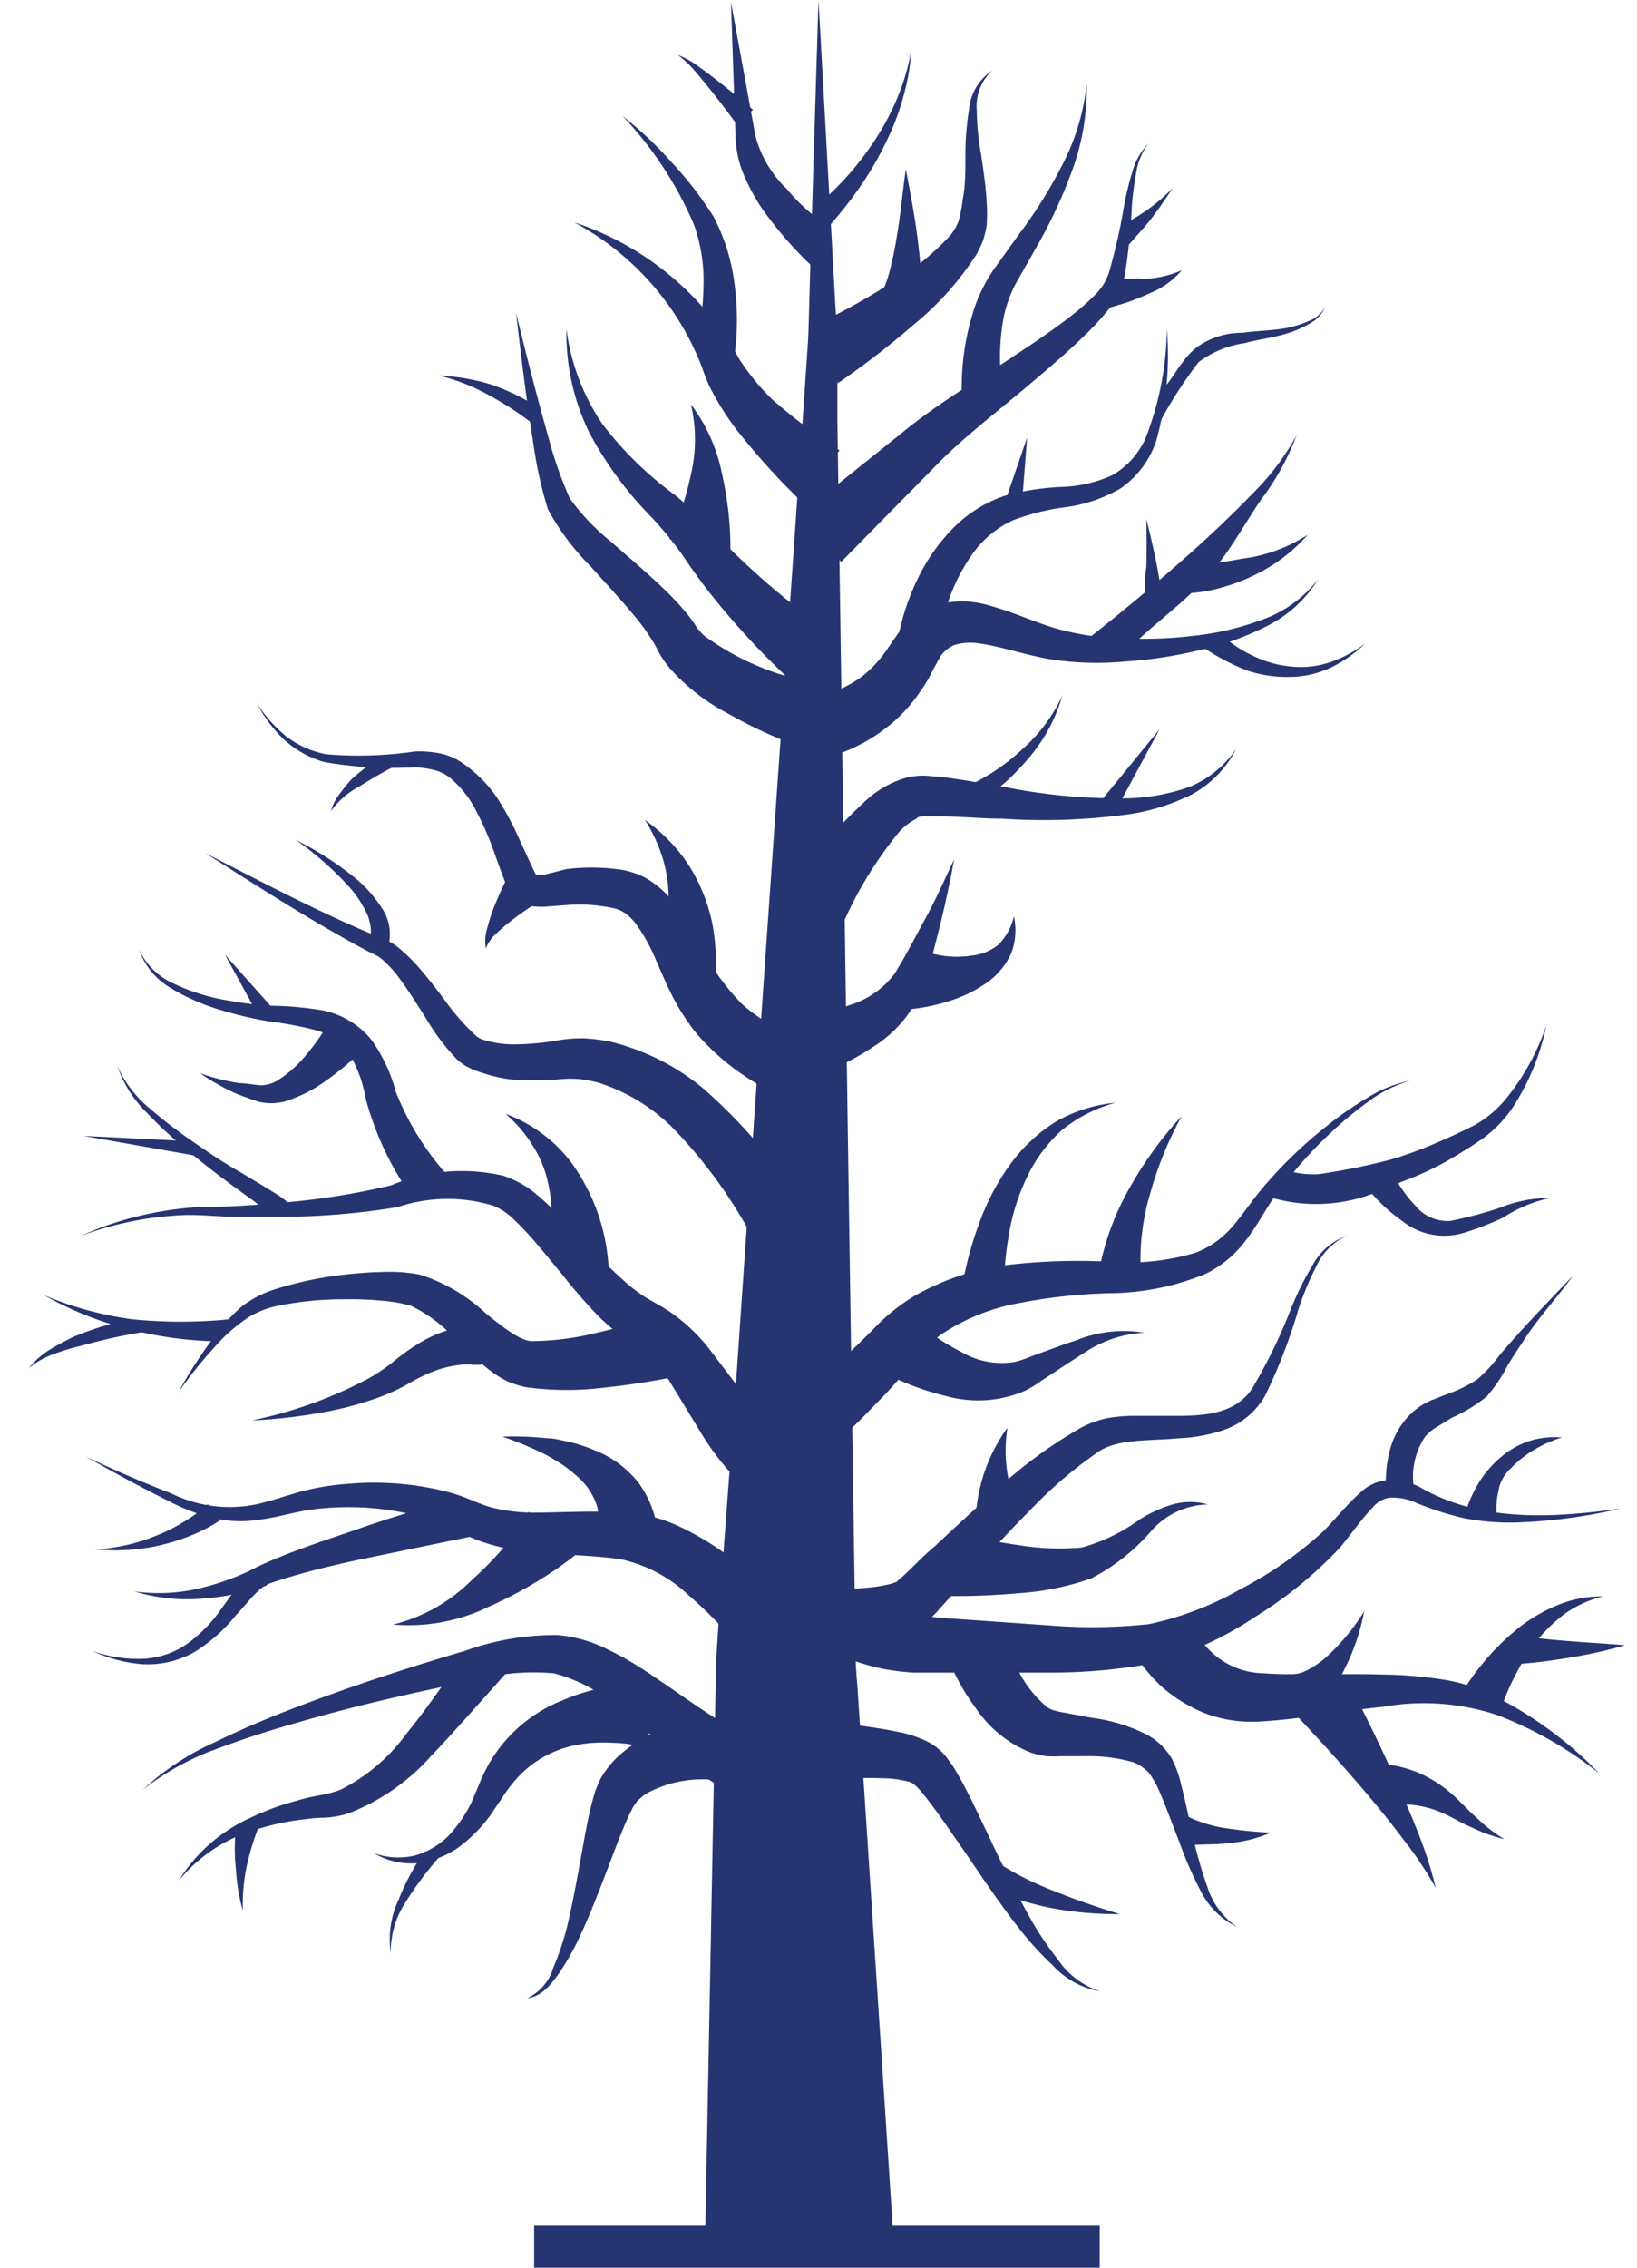 <svg xmlns="http://www.w3.org/2000/svg" viewBox="0 0 78 108"><defs><style>.cls-1{fill:#263571;}</style></defs><g id="artwork"><path class="cls-1" d="M33.59,107.11l.51-26.86c0-1.12.09-2.23.17-3.34l.23-3.35L35,66.87l.92-13.37,1.86-26.75.46-6.68.23-3.35c.08-1.11.08-2.23.12-3.34L39,0l.74,13.38c.05,1.11.15,2.23.16,3.34l0,3.35.1,6.68.39,26.75.2,13.37.1,6.69.05,3.35c0,1.11,0,2.23.11,3.34l1.74,26.64Z"/><rect class="cls-1" x="25.45" y="106" width="26.95" height="2"/><path class="cls-1" d="M37.34,82a24.82,24.82,0,0,1,5.45.48A5.53,5.53,0,0,1,44.3,83a2.93,2.93,0,0,1,.77.65c.14.2.32.42.43.62.49.81.85,1.59,1.23,2.37.74,1.56,1.46,3.11,2.29,4.59a15.14,15.14,0,0,0,1.4,2.11,3.87,3.87,0,0,0,2,1.5,4,4,0,0,1-2.26-1.24,15.34,15.34,0,0,1-1.75-1.95c-1.07-1.38-2-2.84-3-4.26-.48-.7-1-1.43-1.46-2a4.43,4.43,0,0,0-.36-.38c-.12-.07-.09-.1-.24-.14a4.79,4.79,0,0,0-1-.17,22.6,22.6,0,0,0-4.82.3Z"/><path class="cls-1" d="M47.13,88.43a14,14,0,0,0,2.55,1.41,38.11,38.11,0,0,0,3.68,1.32,16.62,16.62,0,0,1-3.22-.28A12.54,12.54,0,0,1,47.33,90Z"/><path class="cls-1" d="M37.5,75.66a25.24,25.24,0,0,0,4.09-.07,7,7,0,0,0,.86-.16l.21-.07s.06,0,.12-.08l.16-.14c.51-.45,1-1,1.57-1.47,1.07-1,2.15-2,3.28-3A21.81,21.81,0,0,1,51.5,68a4.91,4.91,0,0,1,1.21-.45,7.5,7.5,0,0,1,1.2-.12c.76,0,1.5,0,2.21,0,1.41,0,2.79-.15,3.54-1.3a25.23,25.23,0,0,0,1.88-3.87,14.58,14.58,0,0,1,1-2,3,3,0,0,1,1.64-1.41,2.93,2.93,0,0,0-1.48,1.5,14.16,14.16,0,0,0-.83,2,25.75,25.75,0,0,1-1.6,4.14,3.64,3.64,0,0,1-1.84,1.57,7.54,7.54,0,0,1-2.29.44c-1.46.14-3,0-3.93.73a20.53,20.53,0,0,0-3.16,2.73c-1,1-2,2.09-2.94,3.18-.49.55-1,1.09-1.5,1.66l-.23.23a1.88,1.88,0,0,1-.31.26,4.32,4.32,0,0,1-.77.42,9.06,9.06,0,0,1-1.26.36,27.39,27.39,0,0,1-4.63.49Z"/><path class="cls-1" d="M48,68a6.91,6.91,0,0,0,.5,3.86l-2,.27A8,8,0,0,1,48,68Z"/><path class="cls-1" d="M45.44,73c1,.24,2.07.44,3.11.59a12,12,0,0,0,3,.11,8.52,8.52,0,0,0,2.76-1.34,6.49,6.49,0,0,1,1.56-.71,3.09,3.09,0,0,1,1.68,0A3.7,3.7,0,0,0,54.78,73,9.55,9.55,0,0,1,52,75.17a12.89,12.89,0,0,1-3.5.71,32.85,32.85,0,0,1-3.45.13Z"/><path class="cls-1" d="M41.09,76l.31.2c.14.08.29.15.44.22a6.56,6.56,0,0,0,1,.34,7.23,7.23,0,0,0,1,.21c.37,0,.68.06,1.14.09l5,.35a25.2,25.2,0,0,0,4.77-.06,15.15,15.15,0,0,0,4.38-1.68,18,18,0,0,0,3.93-2.75c.55-.55,1.08-1.23,1.75-1.83a2.18,2.18,0,0,1,1.4-.61,3.49,3.49,0,0,1,1.38.31c2.89,1.71,6.36,1.52,9.64,1.05a25.18,25.18,0,0,1-5,.67,11.43,11.43,0,0,1-2.54-.22,14.81,14.81,0,0,1-2.41-.8,2.66,2.66,0,0,0-1.06-.16,1.24,1.24,0,0,0-.8.45c-.53.55-1,1.23-1.56,1.91a19.53,19.53,0,0,1-4,3.28,16.85,16.85,0,0,1-4.77,2.22,27.44,27.44,0,0,1-5.19.47l-5,0c-.36,0-.89,0-1.35,0a11.45,11.45,0,0,1-1.42-.17,10.32,10.32,0,0,1-1.42-.39,6.81,6.81,0,0,1-.7-.28,5.68,5.68,0,0,1-.77-.42Z"/><path class="cls-1" d="M66.06,71.13a5.77,5.77,0,0,1,.15-2,3.68,3.68,0,0,1,1.07-1.85,3.21,3.21,0,0,1,.92-.59l.79-.31a6.43,6.43,0,0,0,1.39-.68,6.87,6.87,0,0,0,1.08-1.17q.56-.66,1.14-1.29c.76-.83,1.55-1.65,2.34-2.47-.66.92-1.57,1.92-2.2,2.86-.31.47-.63.94-.91,1.41a7.42,7.42,0,0,1-1,1.48,7.58,7.58,0,0,1-1.65,1l-.83.51a2.18,2.18,0,0,0-.45.4,3.43,3.43,0,0,0-.5,2.61Z"/><path class="cls-1" d="M69.87,71.91a5.9,5.9,0,0,1,.72-1.49,5.14,5.14,0,0,1,1.08-1.15A3.91,3.91,0,0,1,73,68.59a4.08,4.08,0,0,1,1.42-.13,5.91,5.91,0,0,0-1.34.6,5,5,0,0,0-1.08.86,1.83,1.83,0,0,0-.6,1.08,3.66,3.66,0,0,0-.09,1.11Z"/><path class="cls-1" d="M56.79,77.41a4.34,4.34,0,0,0,.54.85,4.52,4.52,0,0,0,.78.74,3.73,3.73,0,0,0,2.07.69c1.77.12,3.72,0,5.66.06a20.79,20.79,0,0,1,2.93.24,8.45,8.45,0,0,1,2.84,1,18.26,18.26,0,0,1,4.59,3.47,18.19,18.19,0,0,0-4.89-2.79,11.11,11.11,0,0,0-5.42-.38c-1.87.18-3.7.56-5.73.69a6.65,6.65,0,0,1-1.7-.09,5.75,5.75,0,0,1-1.7-.6,6.8,6.8,0,0,1-1.45-1,7.09,7.09,0,0,1-1.17-1.42Z"/><path class="cls-1" d="M69.71,80.53A12.21,12.21,0,0,1,71,78.81a11.63,11.63,0,0,1,1.55-1.43,7.88,7.88,0,0,1,1.83-1,5.38,5.38,0,0,1,2-.35,5.45,5.45,0,0,0-1.77.79,7.4,7.4,0,0,0-1.37,1.31,10.92,10.92,0,0,0-1,1.58,10.48,10.48,0,0,0-.72,1.68Z"/><path class="cls-1" d="M72.49,77.87c.74.25,4.1.39,4.93.49a22.32,22.32,0,0,1-2.48.56c-.86.15-1.69.26-2.59.33Z"/><path class="cls-1" d="M48,78a5.57,5.57,0,0,0,1.9,3.31,1.21,1.21,0,0,0,.33.15,5.38,5.38,0,0,0,.56.12l1.23.23a8.17,8.17,0,0,1,2.66.82,3.16,3.16,0,0,1,1.13,1.08A5,5,0,0,1,56.28,85c.22.84.38,1.65.56,2.46a19.43,19.43,0,0,0,.68,2.37,3.61,3.61,0,0,0,1.42,1.94A3.8,3.8,0,0,1,57.18,90a18.41,18.41,0,0,1-1-2.31c-.31-.78-.59-1.57-.91-2.31a4.5,4.5,0,0,0-.52-.94,2,2,0,0,0-.75-.51,7.45,7.45,0,0,0-2.19-.29l-1.25,0a5.71,5.71,0,0,1-.68,0,3.49,3.49,0,0,1-.86-.21,5.67,5.67,0,0,1-2.47-2,11.15,11.15,0,0,1-1.42-2.53Z"/><path class="cls-1" d="M56.17,86.3a6.83,6.83,0,0,0,1.94.72,20.12,20.12,0,0,0,2.45.26,6.57,6.57,0,0,1-2,.5,9.59,9.59,0,0,1-1.07.06,10.27,10.27,0,0,1-1.1,0Z"/><path class="cls-1" d="M65,76.74a10.24,10.24,0,0,1-.91,2.7,5.05,5.05,0,0,1-.87,1.29,3.22,3.22,0,0,1-1.54,1l-.3-2a1.57,1.57,0,0,0,.91-.19,4.28,4.28,0,0,0,1-.71A10.12,10.12,0,0,0,65,76.74Z"/><path class="cls-1" d="M64.05,79.75c.87,1.65,1.68,3.29,2.44,5,.38.84.75,1.68,1.08,2.54a19,19,0,0,1,.84,2.62,18,18,0,0,0-1.5-2.25c-.54-.72-1.11-1.43-1.69-2.12-1.16-1.37-2.38-2.72-3.6-4Z"/><path class="cls-1" d="M65.66,84a5.59,5.59,0,0,1,1.93.43,6.15,6.15,0,0,1,1.58,1c.47.42.78.79,1.21,1.16a6.93,6.93,0,0,0,1.3,1,7.46,7.46,0,0,1-1.58-.57c-.5-.21-1-.53-1.47-.72a4.77,4.77,0,0,0-1.42-.35,3.82,3.82,0,0,0-1.31.11Z"/><path class="cls-1" d="M36.63,67.56c1.15-.85,2.31-1.78,3.39-2.73.54-.48,1.06-1,1.55-1.48a9.18,9.18,0,0,1,2-1.63,11.91,11.91,0,0,1,4.65-1.5,28.7,28.7,0,0,1,4.62-.13A11.21,11.21,0,0,0,57,59.65a4.38,4.38,0,0,0,1.64-1.14c.47-.52.87-1.13,1.36-1.74a21.15,21.15,0,0,1,3.25-3.17,16.69,16.69,0,0,1,1.86-1.29,6,6,0,0,1,2.08-.84,6.16,6.16,0,0,0-2,1,17.78,17.78,0,0,0-1.71,1.41,20.74,20.74,0,0,0-2.9,3.33c-.39.59-.76,1.28-1.25,1.9a5.23,5.23,0,0,1-1.89,1.56,12.27,12.27,0,0,1-4.62.92,26.32,26.32,0,0,0-4.32.48,9.75,9.75,0,0,0-3.72,1.53A6.74,6.74,0,0,0,43.4,65c-.5.62-1,1.19-1.56,1.75-1.07,1.12-2.16,2.16-3.33,3.2Z"/><path class="cls-1" d="M56.31,53.15a17.18,17.18,0,0,0-1.52,3.74,11.09,11.09,0,0,0-.43,3.79l-2-.11a12.66,12.66,0,0,1,1.5-4.06A17.88,17.88,0,0,1,56.31,53.15Z"/><path class="cls-1" d="M45.85,61.2c.08-.38.2-1,.33-1.44a15,15,0,0,1,.47-1.48,11.07,11.07,0,0,1,1.43-2.75,7.73,7.73,0,0,1,2.23-2.11,7,7,0,0,1,2.84-.9,6.93,6.93,0,0,0-2.55,1.3,7.07,7.07,0,0,0-1.66,2.23,10.06,10.06,0,0,0-.85,2.64c-.08.46-.15.92-.19,1.38s0,.87-.08,1.46Z"/><path class="cls-1" d="M43.52,62.79a9.67,9.67,0,0,0,2.29,1.6,3.79,3.79,0,0,0,2.49.48,3.66,3.66,0,0,0,.7-.22l.76-.28c.5-.18,1-.37,1.53-.54a6,6,0,0,1,3.23-.36,5.67,5.67,0,0,0-2.92,1c-.45.28-.89.57-1.34.87l-.67.44a5.33,5.33,0,0,1-.74.45,5.64,5.64,0,0,1-3.76.26,12.66,12.66,0,0,1-3.36-1.33Z"/><path class="cls-1" d="M61.18,55.7a4.46,4.46,0,0,0,1.64.22,31.08,31.08,0,0,0,3.43-.69,18.18,18.18,0,0,0,2.21-.81c.6-.25,1.24-.55,1.81-.84a5.36,5.36,0,0,0,1.47-1.23,11.24,11.24,0,0,0,1.94-3.51,11.32,11.32,0,0,1-1.54,3.81,6,6,0,0,1-1.47,1.56c-.59.41-1.16.76-1.77,1.11a14.46,14.46,0,0,1-1.92.89c-.66.25-1.19.51-1.94.77a7.72,7.72,0,0,1-2.24.36A7.51,7.51,0,0,1,60.46,57Z"/><path class="cls-1" d="M66.23,55.61a6.43,6.43,0,0,0,1.19,1.79,2,2,0,0,0,1.67.75,19.46,19.46,0,0,0,2.35-.62,6.44,6.44,0,0,1,2.45-.48,6.43,6.43,0,0,0-2.25.93,13.53,13.53,0,0,1-1.91.74,3.2,3.2,0,0,1-2.89-.55,8.09,8.09,0,0,1-2-2Z"/><path class="cls-1" d="M45.46,40.94q-.28,1.55-.66,3.09c-.25,1-.49,2-.86,3.09a6,6,0,0,1-2.37,2.76,11.33,11.33,0,0,1-3.25,1.49l-.45-3a9.2,9.2,0,0,0,2.64-.51,4.24,4.24,0,0,0,2.09-1.45c.52-.81,1-1.77,1.5-2.68S45,41.9,45.46,40.94Z"/><path class="cls-1" d="M43.55,45.14a6.06,6.06,0,0,0,1.34.37,4.47,4.47,0,0,0,1.41,0A2.4,2.4,0,0,0,47.56,45a2.78,2.78,0,0,0,.75-1.36,3.11,3.11,0,0,1-.13,1.77,3.48,3.48,0,0,1-1.29,1.48,6.38,6.38,0,0,1-1.78.82,8.79,8.79,0,0,1-1.94.37Z"/><path class="cls-1" d="M37.3,43a20.88,20.88,0,0,1,4.1-5,4.72,4.72,0,0,1,1.68-.93,3.43,3.43,0,0,1,1-.13l.83.07c1.05.13,2,.32,3,.48a27.82,27.82,0,0,0,5.87.53,9.64,9.64,0,0,0,2.86-.53,5,5,0,0,0,2.26-1.82,5.14,5.14,0,0,1-2.1,2.16,10.1,10.1,0,0,1-2.94.94,29.72,29.72,0,0,1-6.1.22c-1,0-2-.11-3-.11-.24,0-.44,0-.67,0s-.33,0-.44.12a2.74,2.74,0,0,0-.83.65A18.73,18.73,0,0,0,40,44.38Z"/><path class="cls-1" d="M46.08,37.45a10.31,10.31,0,0,0,1.36-.76,9.82,9.82,0,0,0,1.26-1,7.64,7.64,0,0,0,1.92-2.57,7.93,7.93,0,0,1-1.55,2.92,12.24,12.24,0,0,1-1.17,1.22,11.89,11.89,0,0,1-1.36,1Z"/><polygon class="cls-1" points="52.21 38.45 55.25 34.73 53.15 38.63 52.21 38.45"/><path class="cls-1" d="M38.47,33.24a3.37,3.37,0,0,0,.57-.09,5.62,5.62,0,0,0,1.86-.81,5,5,0,0,0,1-.93,4.81,4.81,0,0,0,.42-.56l.26-.38.31-.44a3.61,3.61,0,0,1,2-1.29,4.51,4.51,0,0,1,2.15.07c1.24.33,2.24.82,3.28,1.12a12.38,12.38,0,0,0,3.21.47,19.64,19.64,0,0,0,3.34-.12,13.37,13.37,0,0,0,3.25-.76,5.84,5.84,0,0,0,2.7-1.95,6.06,6.06,0,0,1-2.54,2.29A13.63,13.63,0,0,1,57,31a21.07,21.07,0,0,1-3.46.51A14.36,14.36,0,0,1,50,31.39c-1.19-.21-2.3-.6-3.3-.74a2.66,2.66,0,0,0-1.23.07,1.48,1.48,0,0,0-.73.66l-.34.63a5.73,5.73,0,0,1-.51.86,7.47,7.47,0,0,1-1.34,1.53,8.18,8.18,0,0,1-1.71,1.13,7.35,7.35,0,0,1-1,.41,6,6,0,0,1-1.1.28Z"/><path class="cls-1" d="M58.2,30.24a6.1,6.1,0,0,0,1.52,1,5.2,5.2,0,0,0,1.77.5,4.31,4.31,0,0,0,1.85-.19,5.91,5.91,0,0,0,1.7-.9,6.26,6.26,0,0,1-1.6,1.13,4.7,4.7,0,0,1-2,.46,6.06,6.06,0,0,1-2-.3,10.77,10.77,0,0,1-2.26-1.21Z"/><path class="cls-1" d="M51.85,30.41c1.82-1.43,3.61-2.93,5.33-4.48.86-.79,1.7-1.59,2.51-2.43a12,12,0,0,0,2.09-2.77,12.15,12.15,0,0,1-1.71,3.09c-.68,1-1.38,2.26-2.13,3.17-1.51,1.82-2.9,2.58-4.54,4.3Z"/><path class="cls-1" d="M54.62,24.73c.19.72.35,1.45.5,2.19.07.37.14.74.19,1.12a3.42,3.42,0,0,1,0,1.31L54.37,29a2.78,2.78,0,0,0,.19-.9c0-.36,0-.73.06-1.1C54.64,26.22,54.64,25.48,54.62,24.73Z"/><path class="cls-1" d="M56.81,26.8a2.94,2.94,0,0,0,1.19,0c.52-.06,1.1-.19,1.58-.25a7.54,7.54,0,0,0,2.73-1.08,7.93,7.93,0,0,1-2.48,1.89,8.61,8.61,0,0,1-1.51.59,7.16,7.16,0,0,1-1.7.3Z"/><path class="cls-1" d="M42.79,30.4a11.06,11.06,0,0,1,.91-2.78,8.93,8.93,0,0,1,1.65-2.4,6.25,6.25,0,0,1,2.5-1.6,12.13,12.13,0,0,1,2.76-.43A6.27,6.27,0,0,0,53,22.63a3.77,3.77,0,0,0,1.6-1.8,14.8,14.8,0,0,0,1-5.15A15.13,15.13,0,0,1,55.09,21a4.45,4.45,0,0,1-1.68,2.25,7,7,0,0,1-2.67.91,10.84,10.84,0,0,0-2.45.61,4.85,4.85,0,0,0-1.82,1.43,8.69,8.69,0,0,0-1.7,4.42Z"/><path class="cls-1" d="M55.42,18.51c.58-.61.82-1.35,1.64-2a3.72,3.72,0,0,1,2.15-.66c.75-.11,1.45-.1,2.15-.24a5.06,5.06,0,0,0,1-.32,1.49,1.49,0,0,0,.79-.69,1.58,1.58,0,0,1-.73.8,5,5,0,0,1-1,.45c-.69.23-1.45.31-2.11.49a4.82,4.82,0,0,0-2.2.91,20.25,20.25,0,0,0-1.88,2.93Z"/><polygon class="cls-1" points="48.94 20.84 48.71 23.81 47.83 24.07 48.94 20.84"/><path class="cls-1" d="M38,24.6l5.07-4.06c1.7-1.39,3.59-2.47,5.34-3.65.88-.58,1.76-1.17,2.58-1.81a11.3,11.3,0,0,0,1.15-1,2.6,2.6,0,0,0,.73-1.2,28.34,28.34,0,0,0,.69-3.08,14.35,14.35,0,0,1,.38-1.57,3.1,3.1,0,0,1,.79-1.4,3,3,0,0,0-.6,1.45,13.75,13.75,0,0,0-.2,1.57,30.49,30.49,0,0,1-.33,3.23,3.7,3.7,0,0,1-.74,1.61,13.42,13.42,0,0,1-1.13,1.24c-.78.76-1.6,1.47-2.42,2.16-1.64,1.41-3.35,2.67-4.79,4.16l-4.44,4.51Z"/><path class="cls-1" d="M45.84,19.07a12,12,0,0,1,.56-4.31,7.52,7.52,0,0,1,1-2l1.18-1.64a22.21,22.21,0,0,0,2.09-3.37A10.84,10.84,0,0,0,51.78,4a11.36,11.36,0,0,1-.65,4,23.54,23.54,0,0,1-1.71,3.71l-1,1.76a5.93,5.93,0,0,0-.61,1.71,10.41,10.41,0,0,0,0,3.65Z"/><path class="cls-1" d="M53.26,13.28c.27.06.89-.07,1.16,0a4.77,4.77,0,0,0,1.89-.41,3.87,3.87,0,0,1-1.49,1.08c-.28.13-.57.25-.86.36s-.89.29-1.23.38C52.73,14.66,53,13.21,53.26,13.28Z"/><path class="cls-1" d="M53.65,10.61a8.45,8.45,0,0,0,2.24-1.67c-.26.39-.52.78-.8,1.16-.14.19-.28.38-.44.57s-1,1.14-1,1.14.18-.52.05-.5A4.1,4.1,0,0,1,53.65,10.61Z"/><path class="cls-1" d="M38.71,15.55a34.27,34.27,0,0,0,3.41-1.86,12.92,12.92,0,0,0,3.15-2.47,2,2,0,0,0,.24-.35,2,2,0,0,0,.17-.36,6.94,6.94,0,0,0,.19-1C46,8.86,46,8.15,46,7.42a13.67,13.67,0,0,1,.17-2.2,2.51,2.51,0,0,1,1.1-1.86,2.33,2.33,0,0,0-.73,1.9,12.68,12.68,0,0,0,.21,2.11c.1.72.22,1.44.26,2.21a7.81,7.81,0,0,1,0,1.18,6.45,6.45,0,0,1-.16.67c-.08.22-.18.4-.27.6a14.24,14.24,0,0,1-3.09,3.47,38.45,38.45,0,0,1-3.57,2.75Z"/><path class="cls-1" d="M43.16,8.06c.21,1.09.42,2.18.56,3.3.07.56.14,1.13.16,1.72a7,7,0,0,1,0,.91,2.71,2.71,0,0,1-.31,1.17L41.92,14s.16-.15.24-.38a5.92,5.92,0,0,0,.23-.71c.13-.5.24-1,.33-1.58C42.91,10.27,43,9.16,43.16,8.06Z"/><path class="cls-1" d="M39,9.72a13.42,13.42,0,0,0,1.52-1.5,14.78,14.78,0,0,0,1.29-1.74,12,12,0,0,0,1-1.95,10.76,10.76,0,0,0,.61-2.12,10.24,10.24,0,0,1-.38,2.2,11.73,11.73,0,0,1-.8,2.11,15.38,15.38,0,0,1-1.14,2,20.09,20.09,0,0,1-1.74,2.21Z"/><path class="cls-1" d="M37.91,86.13l-.18.06-.08,0-.15,0-.2,0H37l-.45-.07c-.26-.07-.48-.14-.7-.22a10.44,10.44,0,0,1-1.11-.55,20.63,20.63,0,0,1-1.89-1.25c-1.18-.89-2.21-1.82-3.28-2.66a7.41,7.41,0,0,0-3.19-1.75,10.92,10.92,0,0,0-3.84.35c-2.72.54-5.43,1.16-8.1,1.92-1.34.38-2.67.79-4,1.29a12.62,12.62,0,0,0-3.65,2,12.64,12.64,0,0,1,3.5-2.3c1.26-.62,2.56-1.16,3.87-1.66,2.62-1,5.29-1.87,8-2.67a12.66,12.66,0,0,1,4.41-.75,6.58,6.58,0,0,1,2.34.66,15.79,15.79,0,0,1,1.95,1.12c1.2.79,2.33,1.63,3.45,2.32A16.5,16.5,0,0,0,36,82.9a5.33,5.33,0,0,0,.8.3,1.63,1.63,0,0,0,.31.07H37l-.16,0Z"/><path class="cls-1" d="M24.8,78.92c-1,1.1-3.16,3.57-4.24,4.69a10.19,10.19,0,0,1-3.95,2.75,4.29,4.29,0,0,1-1.23.21c-.36,0-.73.06-1.09.1a12.24,12.24,0,0,0-2.14.48,7.4,7.4,0,0,0-3.64,2.43,7.74,7.74,0,0,1,3.41-3,12.16,12.16,0,0,1,2.18-.81q.57-.17,1.14-.27a5,5,0,0,0,1-.27,8.74,8.74,0,0,0,3.14-2.68c.93-1.13,1.74-2.36,2.67-3.61Z"/><path class="cls-1" d="M12.36,86.91A12.68,12.68,0,0,0,11.73,89a9.07,9.07,0,0,0-.16,2,9.32,9.32,0,0,1-.33-2,8.75,8.75,0,0,1,0-1.91Z"/><path class="cls-1" d="M30.78,83.24A6.33,6.33,0,0,0,29.16,83a7,7,0,0,0-1.72.11,5.1,5.1,0,0,0-2.93,1.72,6.76,6.76,0,0,0-.55.74l-.6.89A7,7,0,0,1,21.82,88a4.25,4.25,0,0,1-2,.74,3.52,3.52,0,0,1-2-.48,3.43,3.43,0,0,0,1.95.11,3.66,3.66,0,0,0,1.61-.95,6.39,6.39,0,0,0,1.07-1.55l.38-.89a7.64,7.64,0,0,1,.48-1,7,7,0,0,1,3.49-3A9.47,9.47,0,0,1,29,80.33a9.3,9.3,0,0,1,2.42,0Z"/><path class="cls-1" d="M21.14,88.21a16.09,16.09,0,0,0-1.83,2.41A4.24,4.24,0,0,0,18.62,93,4.37,4.37,0,0,1,19,90.46a11.08,11.08,0,0,1,1.22-2.27Z"/><path class="cls-1" d="M33.93,84.76a5.61,5.61,0,0,0-3.08.63,2.33,2.33,0,0,0-.51.42l-.19.28-.2.4c-.26.58-.5,1.2-.74,1.83-.48,1.25-.95,2.53-1.52,3.77a12.66,12.66,0,0,1-1,1.81c-.38.55-.86,1.19-1.56,1.26a2.3,2.3,0,0,0,1.23-1.44A13.31,13.31,0,0,0,27,91.84c.31-1.29.54-2.6.78-3.93.12-.66.24-1.33.41-2l.15-.54a6.48,6.48,0,0,1,.26-.63,4.49,4.49,0,0,1,.82-1.06,6.67,6.67,0,0,1,2.11-1.31,10,10,0,0,1,2.32-.59Z"/><path class="cls-1" d="M35.68,79a20.88,20.88,0,0,0-2.84-3,6.83,6.83,0,0,0-3.26-1.74c-1.39-.2-2.82-.2-4.38-.35a10.11,10.11,0,0,1-2.37-.53,8.65,8.65,0,0,1-1.1-.51,6.26,6.26,0,0,0-.91-.4,13,13,0,0,0-4.12-.69,13.44,13.44,0,0,0-2.11.15c-.7.13-1.41.33-2.18.44a6,6,0,0,1-2.31-.08A9.73,9.73,0,0,1,8,71.47q-2-1-3.9-2.1c1.33.64,2.68,1.22,4.05,1.75a6.3,6.3,0,0,0,4.13.51c.69-.16,1.38-.41,2.12-.61a12.62,12.62,0,0,1,2.27-.36,14.15,14.15,0,0,1,4.61.38,8.2,8.2,0,0,1,1.15.39c.36.15.62.25.94.35a8.36,8.36,0,0,0,2,.26c1.38,0,2.9-.11,4.45,0a5.66,5.66,0,0,1,1.32.21,7.44,7.44,0,0,1,1.23.45,13.46,13.46,0,0,1,2.1,1.23A23.41,23.41,0,0,1,38,77Z"/><path class="cls-1" d="M27.4,74.07a17.35,17.35,0,0,1-2,1.36,19.14,19.14,0,0,1-2.11,1.09,8.71,8.71,0,0,1-4.56.85,8,8,0,0,0,3.75-2.12A16.65,16.65,0,0,0,24,73.7,16.48,16.48,0,0,0,25.2,72Z"/><path class="cls-1" d="M28.42,72.83c0,.09.07-.07.09-.14a1.34,1.34,0,0,0,0-.3,2,2,0,0,0-.07-.68,3.08,3.08,0,0,0-.92-1.38,6.7,6.7,0,0,0-.76-.6c-.28-.17-.57-.36-.88-.51a16.77,16.77,0,0,0-1.94-.8,15.72,15.72,0,0,1,2.16.08c.36,0,.73.12,1.1.19a8,8,0,0,1,1.11.37,5,5,0,0,1,2.07,1.5,4.72,4.72,0,0,1,.69,1.27,3.86,3.86,0,0,1,.2.74,3.24,3.24,0,0,1,0,.91Z"/><path class="cls-1" d="M22.45,73.18c-1.62.33-3.24.67-4.85,1s-3.25.72-4.72,1.22c-.56.18-1.07.93-1.64,1.53A7.9,7.9,0,0,1,9.3,78.66a4.52,4.52,0,0,1-2.48.6,6.82,6.82,0,0,1-2.41-.63A6.47,6.47,0,0,0,6.82,79,4,4,0,0,0,9,78.23a7.08,7.08,0,0,0,1.63-1.73l.73-1a3.56,3.56,0,0,1,.45-.52,2.14,2.14,0,0,1,.62-.44c1.61-.73,3.16-1.21,4.74-1.76s3.16-1,4.75-1.53Z"/><path class="cls-1" d="M12.72,75.5a10.31,10.31,0,0,1-1.58.43,10.83,10.83,0,0,1-1.59.21,8.47,8.47,0,0,1-3.14-.35,8.33,8.33,0,0,0,3.07-.14,12.27,12.27,0,0,0,1.46-.44,10.56,10.56,0,0,0,1.36-.61Z"/><path class="cls-1" d="M10.48,72.41a7.79,7.79,0,0,1-1.43.74,9.86,9.86,0,0,1-1.49.46,9.52,9.52,0,0,1-3,.18,8.88,8.88,0,0,0,2.9-.66,8,8,0,0,0,1.31-.66,7,7,0,0,0,1.13-.83Z"/><path class="cls-1" d="M39.31,70.8a2.6,2.6,0,0,1-.41.34l-.35.18a2.85,2.85,0,0,1-.72.19,2.81,2.81,0,0,1-1.27-.16,4.24,4.24,0,0,1-1.56-1,12.62,12.62,0,0,1-1.69-2.26L32,65.94a6.21,6.21,0,0,0-1.4-1.62c-.29-.23-.56-.39-1-.71a9.84,9.84,0,0,1-1.08-.92,26,26,0,0,1-1.74-2c-.54-.65-1.06-1.3-1.6-1.9-.27-.3-.55-.58-.83-.84a3.05,3.05,0,0,0-.85-.53,7.49,7.49,0,0,0-4.56.07,35,35,0,0,1-5.14.46c-.85,0-1.7,0-2.54,0s-1.7-.11-2.52-.08a16,16,0,0,0-4.92,1,16.11,16.11,0,0,1,4.89-1.32c.86-.1,1.71-.06,2.54-.11s1.67-.1,2.5-.19a34.18,34.18,0,0,0,4.89-.8A8.72,8.72,0,0,1,24,56a5,5,0,0,1,1.35.71,12.58,12.58,0,0,1,1,.89c.64.61,1.23,1.24,1.8,1.84a23,23,0,0,0,1.74,1.7,7.56,7.56,0,0,0,.89.66c.25.15.72.4,1.12.66a8.65,8.65,0,0,1,2.06,2l1.52,2a10.83,10.83,0,0,0,1.44,1.69,1.59,1.59,0,0,0,.56.33c.05,0,0,0,0,0l-.11,0-.07,0s0,0-.17.13Z"/><path class="cls-1" d="M32.27,65.55c-1.16.23-2.27.41-3.43.53a14.43,14.43,0,0,1-3.67,0,3.1,3.1,0,0,1-.55-.13,3.07,3.07,0,0,1-.57-.23,5,5,0,0,1-.85-.57A14.07,14.07,0,0,1,21.9,64a7.14,7.14,0,0,0-2.31-1.81,7.36,7.36,0,0,0-1.47-.25,14.35,14.35,0,0,0-1.61-.06,15.69,15.69,0,0,0-3.22.3,4.23,4.23,0,0,0-1.44.55,8.05,8.05,0,0,0-1.23,1,22.6,22.6,0,0,0-2.11,2.56,21.37,21.37,0,0,1,1.83-2.8,8.17,8.17,0,0,1,1.17-1.26,5,5,0,0,1,1.57-.82,17.63,17.63,0,0,1,3.36-.71c.57-.06,1.14-.11,1.72-.12a7.84,7.84,0,0,1,1.83.12,8.27,8.27,0,0,1,3.17,1.86c.84.68,1.73,1.38,2.29,1.31a13.23,13.23,0,0,0,3-.4c1-.23,2.1-.52,3.09-.84Z"/><path class="cls-1" d="M10.36,63.88a18,18,0,0,1-4.16-.56,16.5,16.5,0,0,1-4.11-1.64A16.34,16.34,0,0,0,6.3,62.83a23.22,23.22,0,0,0,4.64,0Z"/><path class="cls-1" d="M7,63.41a27.11,27.11,0,0,0-3.19.7,9.45,9.45,0,0,0-1.28.39,3.83,3.83,0,0,0-1.16.66,3.85,3.85,0,0,1,1-.88,11,11,0,0,1,1.22-.65,15.14,15.14,0,0,1,2.25-.72Z"/><path class="cls-1" d="M22.91,65l-.12,0-.25,0a2.24,2.24,0,0,0-.58,0,4.9,4.9,0,0,0-1.25.29,8,8,0,0,0-1.25.61,9.56,9.56,0,0,1-1.46.67,16.71,16.71,0,0,1-3,.76,25.23,25.23,0,0,1-3,.32,20.8,20.8,0,0,0,5.56-2,8.87,8.87,0,0,0,1.17-.79,10.17,10.17,0,0,1,1.31-.93,6.19,6.19,0,0,1,1.58-.66,4.44,4.44,0,0,1,.91-.15h.5a2.21,2.21,0,0,1,.61.12Z"/><path class="cls-1" d="M26.18,59.44c.17-.43.07-.55.1-1.15a7,7,0,0,0-.15-1.87,5.33,5.33,0,0,0-.71-1.8,6.35,6.35,0,0,0-1.33-1.57A6.71,6.71,0,0,1,26,54.12a6.57,6.57,0,0,1,1.53,1.7A9.38,9.38,0,0,1,29,60.4Z"/><path class="cls-1" d="M19.63,57a14.56,14.56,0,0,1-2.2-4.66,6.42,6.42,0,0,0-.73-2.06,2.88,2.88,0,0,0-1.59-1.2,17.91,17.91,0,0,0-2.31-.44,17.68,17.68,0,0,1-2.39-.57,9.84,9.84,0,0,1-2.25-1,3.45,3.45,0,0,1-1.54-1.85,3.31,3.31,0,0,0,1.67,1.63,9.58,9.58,0,0,0,2.25.74,18.42,18.42,0,0,0,2.35.31,15.72,15.72,0,0,1,2.48.22,4,4,0,0,1,2.35,1.43A7.69,7.69,0,0,1,18.86,52a13.21,13.21,0,0,0,2.33,3.83Z"/><polygon class="cls-1" points="12.33 48.4 10.72 45.47 13.02 48.05 12.33 48.4"/><path class="cls-1" d="M17.19,50.09a13.35,13.35,0,0,1-1.66,1.38,6.62,6.62,0,0,1-2,1,2.64,2.64,0,0,1-1.22,0c-.33-.11-.65-.23-1-.36a10.51,10.51,0,0,1-1.78-1,9.81,9.81,0,0,0,1.92.48c.32,0,.65.08,1,.1a1.69,1.69,0,0,0,.74-.21,5.64,5.64,0,0,0,1.34-1.17,11.56,11.56,0,0,0,1.08-1.5Z"/><path class="cls-1" d="M13,57.93a3.82,3.82,0,0,0-.41-.34l-.51-.4L11,56.41c-.71-.53-1.41-1.07-2.09-1.64A20.89,20.89,0,0,1,7,53a5.72,5.72,0,0,1-1.41-2.23,5.58,5.58,0,0,0,1.58,2.05,22.87,22.87,0,0,0,2.08,1.59c.72.5,1.46,1,2.21,1.42l1.13.68.57.35a3.89,3.89,0,0,1,.62.47Z"/><polygon class="cls-1" points="9.42 55.06 3.99 54.1 8.84 54.34 9.42 55.06"/><path class="cls-1" d="M9.78,40.63c2.67,1.36,5.36,2.79,8.09,3.92l.25.09.31.14a2.72,2.72,0,0,1,.55.35,7.82,7.82,0,0,1,.88.84c.52.59,1,1.21,1.43,1.8a10.93,10.93,0,0,0,1.39,1.56.94.94,0,0,0,.29.17,3.43,3.43,0,0,0,.44.12,5.15,5.15,0,0,0,1,.12,13,13,0,0,0,2.1-.18,6.75,6.75,0,0,1,1.27-.11,8,8,0,0,1,1.3.16,11,11,0,0,1,4.44,2.24,25.32,25.32,0,0,1,5.84,7.48l-2.68,1.33a22.85,22.85,0,0,0-4.68-7,8.87,8.87,0,0,0-3.4-2.07,6,6,0,0,0-.92-.19,5.41,5.41,0,0,0-1,0,13.85,13.85,0,0,1-2.41,0A6.78,6.78,0,0,1,23,51.1a3.83,3.83,0,0,1-.63-.24,2.19,2.19,0,0,1-.64-.45,10.63,10.63,0,0,1-1.45-1.94c-.41-.64-.8-1.27-1.23-1.85a5.14,5.14,0,0,0-.68-.78,2,2,0,0,0-.37-.3l-.19-.1-.27-.13C14.83,43.87,12.33,42.24,9.78,40.63Z"/><path class="cls-1" d="M17.57,44.77a.89.89,0,0,0,.1-.5,2.22,2.22,0,0,0-.16-.69,5.22,5.22,0,0,0-.88-1.35A15.09,15.09,0,0,0,14.09,40,15.29,15.29,0,0,1,17,41.88a6.29,6.29,0,0,1,1.19,1.36,2.21,2.21,0,0,1,.22,2.09Z"/><path class="cls-1" d="M37.66,52.38a10.39,10.39,0,0,1-2.23-1.17,11.13,11.13,0,0,1-1.86-1.57,6.69,6.69,0,0,1-.81-1,9.6,9.6,0,0,1-.62-1c-.36-.69-.64-1.36-.92-2A8.53,8.53,0,0,0,30.3,44a2.35,2.35,0,0,0-.53-.52,1.63,1.63,0,0,0-.66-.25,7.63,7.63,0,0,0-1.92-.14l-1.06.08a3.72,3.72,0,0,1-.67,0,1.45,1.45,0,0,1-1-.44,2.34,2.34,0,0,1-.38-.69l-.2-.52-.36-1a14.43,14.43,0,0,0-.82-1.88,5,5,0,0,0-1.18-1.53,2,2,0,0,0-.77-.42,4.81,4.81,0,0,0-1-.15,18.58,18.58,0,0,1-4.31-.25,4.82,4.82,0,0,1-1.91-1.07,6.74,6.74,0,0,1-1.29-1.72,6.88,6.88,0,0,0,1.41,1.58,4.56,4.56,0,0,0,1.88.84,18.36,18.36,0,0,0,4.23-.13,5.1,5.1,0,0,1,1.15.08,2.89,2.89,0,0,1,1.14.48A6.38,6.38,0,0,1,23.69,38,14.89,14.89,0,0,1,24.76,40l.46,1,.22.47a2.11,2.11,0,0,0,.13.24c-.06-.07-.11-.06,0-.06l.4,0L27,41.39a9.7,9.7,0,0,1,2.35,0,3.47,3.47,0,0,1,.68.13,3.41,3.41,0,0,1,.69.27,4.56,4.56,0,0,1,1.1.86,11,11,0,0,1,1.37,2,10.91,10.91,0,0,0,2.18,3.18,8.37,8.37,0,0,0,1.51,1.06,8,8,0,0,0,1.62.69Z"/><path class="cls-1" d="M19,36.39a21.05,21.05,0,0,0-1.9,1.08,3.81,3.81,0,0,0-1.33,1.16,2.25,2.25,0,0,1,.42-.83,8.06,8.06,0,0,1,.59-.72,13.38,13.38,0,0,1,1.3-1Z"/><path class="cls-1" d="M25.77,42.89a13.3,13.3,0,0,0-1.46,1,7.09,7.09,0,0,0-.66.57,1.77,1.77,0,0,0-.5.71,2.05,2.05,0,0,1,.06-.95c.08-.31.18-.62.29-.92a16.29,16.29,0,0,1,.81-1.76Z"/><path class="cls-1" d="M31.19,45.56a2.5,2.5,0,0,0,.29-.63,6.41,6.41,0,0,0,.23-.78,6.23,6.23,0,0,0,.14-1.68,6.34,6.34,0,0,0-.32-1.74,7.81,7.81,0,0,0-.8-1.68,8.47,8.47,0,0,1,1.45,1.31,7.49,7.49,0,0,1,1.12,1.72,8.26,8.26,0,0,1,.66,2,9.73,9.73,0,0,1,.13,1.1,5.07,5.07,0,0,1,0,1.21Z"/><path class="cls-1" d="M37.78,35.44A21.74,21.74,0,0,1,34.72,34a9.72,9.72,0,0,1-2.81-2.18,4.86,4.86,0,0,1-.57-.85,4.66,4.66,0,0,0-.32-.56,9.91,9.91,0,0,0-.86-1.16c-.64-.77-1.35-1.53-2.05-2.31a11.62,11.62,0,0,1-2-2.68,19.41,19.41,0,0,1-.7-3.16c-.33-2.06-.58-4.13-.82-6.2.48,2,1,4,1.56,6a19.28,19.28,0,0,0,1,2.84,10.88,10.88,0,0,0,2,2.09c.77.68,1.57,1.35,2.36,2.1a13.35,13.35,0,0,1,1.15,1.21,6.14,6.14,0,0,1,.54.74,2.77,2.77,0,0,0,.36.4,12.67,12.67,0,0,0,5,2.19Z"/><path class="cls-1" d="M25.41,20.2a15.51,15.51,0,0,0-2.21-1.43,9.55,9.55,0,0,0-2.26-.88,9.83,9.83,0,0,1,2.45.42,10.21,10.21,0,0,1,2.1,1Z"/><path class="cls-1" d="M37.59,32.33a36.75,36.75,0,0,1-3.52-3.78c-.54-.66-1.06-1.38-1.52-2.07a17.34,17.34,0,0,0-1.49-1.83,17.46,17.46,0,0,1-3-4.08,10.81,10.81,0,0,1-1.07-4.89,10.39,10.39,0,0,0,1.71,4.51,16.68,16.68,0,0,0,3.44,3.37A17.38,17.38,0,0,1,34,25.32c.56.6,1.11,1.15,1.7,1.69a33.39,33.39,0,0,0,3.73,3Z"/><path class="cls-1" d="M31.89,25.67a12,12,0,0,0,.6-1.48,14.33,14.33,0,0,0,.43-1.59,7.24,7.24,0,0,0,0-3.34,8,8,0,0,1,1.48,3.3,16.43,16.43,0,0,1,.31,1.84,14.81,14.81,0,0,1,.09,1.92Z"/><path class="cls-1" d="M38.1,23.8a32.56,32.56,0,0,1-3-3.33,13.28,13.28,0,0,1-1.26-2c-.09-.18-.17-.39-.25-.58l-.17-.47c-.12-.31-.26-.62-.4-.92a13.23,13.23,0,0,0-5.66-5.91,14,14,0,0,1,7,5.14c.22.3.42.62.62.94l.28.49.25.36A10.69,10.69,0,0,0,36.77,19,28.42,28.42,0,0,0,40,21.45Z"/><path class="cls-1" d="M33.12,16.52a11.71,11.71,0,0,0,.4-2.88,7.93,7.93,0,0,0-.44-2.9A16.54,16.54,0,0,0,31.62,8a17.07,17.07,0,0,0-1.95-2.47A17.73,17.73,0,0,1,32,7.73a17.19,17.19,0,0,1,2,2.59,9.36,9.36,0,0,1,1,3.21,12.93,12.93,0,0,1,0,3.41Z"/><path class="cls-1" d="M38.65,12.64A18.27,18.27,0,0,1,36.3,9.92a9.64,9.64,0,0,1-.84-1.55,5.08,5.08,0,0,1-.41-1.76L34.83.1,36,6.49A5.4,5.4,0,0,0,37.49,9a8.59,8.59,0,0,0,1.75,1.61Z"/><path class="cls-1" d="M35.1,5.91c-.43-.58-.87-1.16-1.32-1.72-.23-.28-.45-.56-.69-.83a4.62,4.62,0,0,0-.79-.74,4,4,0,0,1,1,.56c.3.21.59.43.88.66.58.45,1.14.91,1.7,1.39Z"/></g></svg>